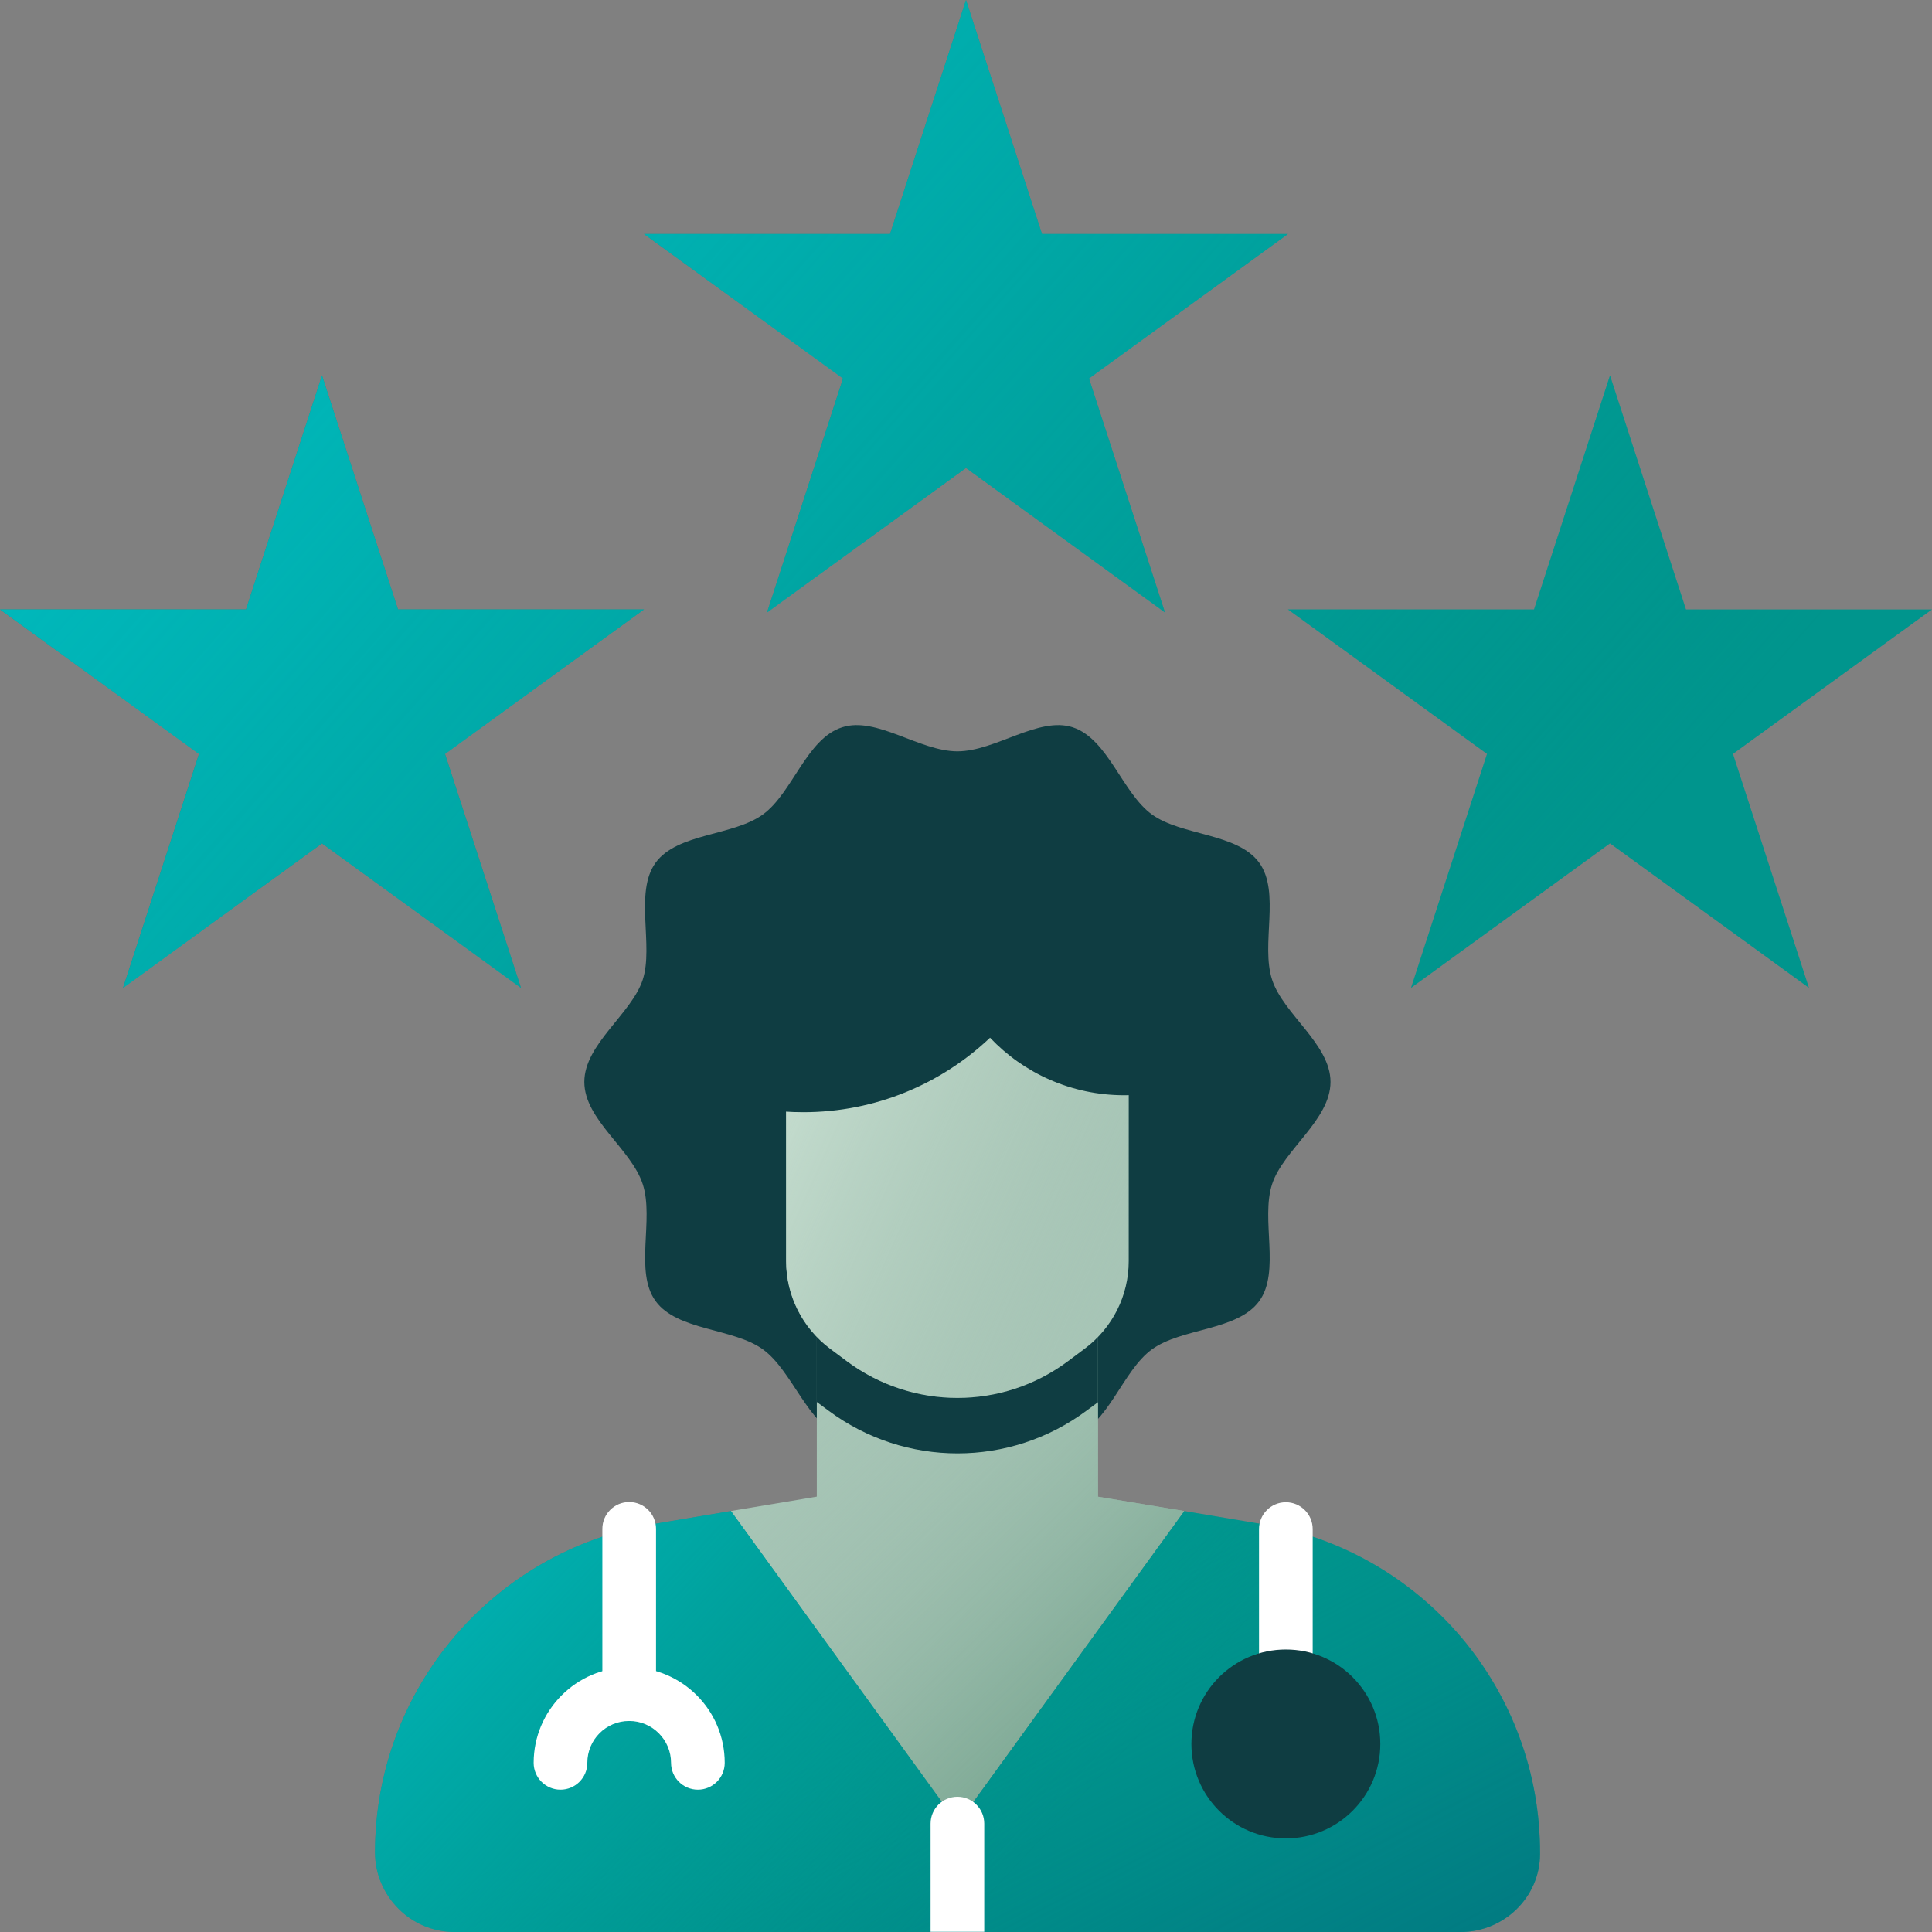 <svg width="90" height="90" viewBox="0 0 90 90" fill="none" xmlns="http://www.w3.org/2000/svg">
<rect x="0" y="0" width="90" height="90" fill="#808080" stroke="none"/>
<g clip-path="url(#clip0_635_387)">
<path d="M45 0L48.54 10.9H60L50.73 17.63L54.27 28.53L45 21.8L35.73 28.53L39.27 17.63L30 10.9H41.46L45 0Z" fill="#00958D"/>
<path d="M15 17.49L18.54 28.39H30L20.73 35.12L24.27 46.02L15 39.29L5.73 46.02L9.27 35.12L0 28.39H11.46L15 17.49Z" fill="#00958D"/>
<path d="M75 17.49L71.46 28.39H60L69.27 35.12L65.73 46.02L75 39.29L84.27 46.02L80.73 35.12L90 28.39H78.54L75 17.49Z" fill="#00958D"/>
<path d="M45 0L48.54 10.9H60L50.73 17.64L54.27 28.54L45 21.8L35.73 28.54L39.27 17.64L30 10.9H41.46L45 0ZM11.46 28.39H0L9.27 35.13L5.73 46.03L15 39.29L24.27 46.03L20.73 35.13L30 28.39H18.54L15 17.49L11.46 28.39ZM75 17.49L71.46 28.39H60L69.27 35.13L65.73 46.03L75 39.29L84.27 46.03L80.73 35.13L90 28.39H78.54L75 17.49Z" fill="url(#paint0_linear_635_387)"/>
<path d="M61.98 50.4C61.98 52.17 59.78 53.57 59.26 55.16C58.72 56.81 59.66 59.23 58.66 60.61C57.65 62 55.05 61.85 53.66 62.86C52.28 63.86 51.63 66.39 49.97 66.92C48.37 67.44 46.37 65.8 44.6 65.8C42.83 65.8 40.82 67.44 39.23 66.92C37.64 66.4 36.92 63.86 35.54 62.86C34.16 61.86 31.55 62 30.54 60.61C29.54 59.23 30.48 56.81 29.94 55.16C29.4 53.51 27.22 52.16 27.22 50.4C27.22 48.64 29.42 47.23 29.94 45.64C30.46 44.05 29.54 41.57 30.54 40.19C31.55 38.8 34.15 38.95 35.54 37.94C36.92 36.94 37.57 34.41 39.23 33.88C40.83 33.36 42.83 35 44.6 35C46.37 35 48.38 33.36 49.97 33.88C51.62 34.42 52.28 36.94 53.66 37.94C55.04 38.94 57.65 38.8 58.66 40.19C59.66 41.57 58.72 43.99 59.26 45.64C59.78 47.24 61.98 48.64 61.98 50.4Z" fill="#0F3D42"/>
<path d="M55.17 70.39L44.6 84.95L34.04 70.39L38.05 69.72H38.07H38.05V57.91H51.15V69.72H51.14L55.17 70.39Z" fill="#A7C5B6"/>
<path d="M55.17 70.39L44.6 84.95L34.04 70.39L38.05 69.72H38.07H38.05V57.91H51.15V69.72H51.14L55.17 70.39Z" fill="url(#paint1_linear_635_387)"/>
<path d="M71.74 86.38C71.73 88.39 70.05 90 68.04 90H21.18C20.15 90 19.22 89.58 18.56 88.91C17.89 88.24 17.47 87.31 17.47 86.29C17.47 78.72 22.95 72.25 30.42 71L34.05 70.39L44.61 84.95L55.17 70.39L58.8 71C62.53 71.62 65.76 73.55 68.07 76.27C70.39 79.02 71.76 82.56 71.74 86.38Z" fill="#00958D"/>
<path d="M71.74 86.38C71.73 88.39 70.05 90 68.04 90H21.18C20.15 90 19.22 89.58 18.56 88.91C17.89 88.24 17.47 87.31 17.47 86.29C17.47 78.72 22.95 72.25 30.42 71L34.05 70.39L44.61 84.95L55.17 70.39L58.8 71C62.53 71.62 65.76 73.55 68.07 76.27C70.39 79.02 71.76 82.56 71.74 86.38Z" fill="url(#paint2_linear_635_387)"/>
<path d="M71.74 86.38C71.73 88.39 70.05 90 68.04 90H21.18C20.15 90 19.22 89.58 18.56 88.91C17.89 88.24 17.47 87.31 17.47 86.29C17.47 78.72 22.95 72.25 30.42 71L34.05 70.39L44.61 84.95L55.17 70.39L58.8 71C62.53 71.62 65.76 73.55 68.07 76.27C70.39 79.02 71.76 82.56 71.74 86.38Z" fill="url(#paint3_linear_635_387)"/>
<path d="M51.15 57.91V65.32L50.62 65.71C47.05 68.37 42.16 68.37 38.59 65.71L38.05 65.31V57.91H51.14H51.15Z" fill="#0F3D42"/>
<path d="M36.62 47.82V58.75C36.62 60.35 37.38 61.86 38.66 62.82L39.45 63.41C42.51 65.69 46.7 65.69 49.75 63.41L50.54 62.82C51.82 61.86 52.58 60.36 52.58 58.75V47.82H36.62Z" fill="#A7C5B6"/>
<path d="M36.62 47.82V58.75C36.62 60.35 37.38 61.86 38.66 62.82L39.45 63.41C42.51 65.69 46.7 65.69 49.75 63.41L50.54 62.82C51.82 61.86 52.58 60.36 52.58 58.75V47.82H36.62Z" fill="url(#paint4_linear_635_387)"/>
<path d="M54.54 43.82V50.74C53.84 50.93 53.12 51.02 52.37 51.02C49.91 51.02 47.68 49.99 46.12 48.34C43.85 50.49 40.79 51.81 37.42 51.81C36.19 51.81 35 51.64 33.87 51.3V43.81H54.55L54.54 43.82Z" fill="#0F3D42"/>
<path d="M29.31 80.17C28.62 80.17 28.06 79.61 28.06 78.92V71.22C28.06 70.53 28.62 69.97 29.31 69.97C30 69.97 30.56 70.53 30.56 71.22V78.92C30.56 79.61 30 80.17 29.31 80.17Z" fill="white"/>
<path d="M59.9 82.49C59.21 82.49 58.65 81.93 58.65 81.24V71.23C58.65 70.54 59.21 69.98 59.9 69.98C60.59 69.98 61.15 70.54 61.15 71.23V81.24C61.15 81.93 60.59 82.49 59.9 82.49Z" fill="white"/>
<path d="M32.51 83.37C31.82 83.37 31.26 82.81 31.26 82.12C31.26 81.05 30.39 80.17 29.31 80.17C28.23 80.17 27.36 81.04 27.36 82.12C27.36 82.81 26.8 83.37 26.11 83.37C25.42 83.37 24.86 82.81 24.86 82.12C24.86 79.67 26.85 77.67 29.31 77.67C31.77 77.67 33.76 79.66 33.76 82.12C33.76 82.81 33.2 83.37 32.51 83.37Z" fill="white"/>
<path d="M59.9 85.64C62.33 85.64 64.3 83.67 64.3 81.24C64.3 78.81 62.33 76.84 59.9 76.84C57.47 76.84 55.5 78.81 55.5 81.24C55.5 83.67 57.47 85.64 59.9 85.64Z" fill="#0F3D42"/>
<path d="M45.85 84.95V89.99H43.35V84.95C43.35 84.26 43.91 83.7 44.6 83.7C45.29 83.7 45.85 84.26 45.85 84.95Z" fill="white"/>
</g>
<defs>
<linearGradient id="paint0_linear_635_387" x1="-6.68" y1="-10.85" x2="64.47" y2="51.83" gradientUnits="userSpaceOnUse">
<stop stop-color="#00C2C8"/>
<stop offset="0.14" stop-color="#00C1C6" stop-opacity="0.98"/>
<stop offset="0.28" stop-color="#00BEC3" stop-opacity="0.92"/>
<stop offset="0.42" stop-color="#00B9BC" stop-opacity="0.81"/>
<stop offset="0.57" stop-color="#00B2B4" stop-opacity="0.66"/>
<stop offset="0.72" stop-color="#00AAA9" stop-opacity="0.48"/>
<stop offset="0.86" stop-color="#00A09B" stop-opacity="0.25"/>
<stop offset="1" stop-color="#00958D" stop-opacity="0"/>
</linearGradient>
<linearGradient id="paint1_linear_635_387" x1="59.89" y1="83.77" x2="39.56" y2="62.88" gradientUnits="userSpaceOnUse">
<stop stop-color="#5D937B"/>
<stop offset="0.15" stop-color="#649880" stop-opacity="0.9"/>
<stop offset="0.43" stop-color="#78A590" stop-opacity="0.63"/>
<stop offset="0.82" stop-color="#97BAA9" stop-opacity="0.21"/>
<stop offset="1" stop-color="#A7C5B6" stop-opacity="0"/>
</linearGradient>
<linearGradient id="paint2_linear_635_387" x1="60.05" y1="114.36" x2="40.85" y2="77.66" gradientUnits="userSpaceOnUse">
<stop stop-color="#02687A"/>
<stop offset="0.15" stop-color="#016A7A" stop-opacity="0.95"/>
<stop offset="0.35" stop-color="#01707D" stop-opacity="0.82"/>
<stop offset="0.57" stop-color="#017981" stop-opacity="0.6"/>
<stop offset="0.8" stop-color="#008787" stop-opacity="0.3"/>
<stop offset="1" stop-color="#00958D" stop-opacity="0"/>
</linearGradient>
<linearGradient id="paint3_linear_635_387" x1="17.58" y1="58.4" x2="47.7" y2="86.63" gradientUnits="userSpaceOnUse">
<stop stop-color="#00C2C8"/>
<stop offset="0.1" stop-color="#00BFC5" stop-opacity="0.95"/>
<stop offset="0.28" stop-color="#00B9BD" stop-opacity="0.82"/>
<stop offset="0.5" stop-color="#00B0B0" stop-opacity="0.6"/>
<stop offset="0.76" stop-color="#00A29F" stop-opacity="0.31"/>
<stop offset="1" stop-color="#00958D" stop-opacity="0"/>
</linearGradient>
<linearGradient id="paint4_linear_635_387" x1="30.45" y1="48.74" x2="52.47" y2="58.62" gradientUnits="userSpaceOnUse">
<stop stop-color="#D7EBDE"/>
<stop offset="0.11" stop-color="#D3E8DA" stop-opacity="0.92"/>
<stop offset="0.33" stop-color="#C9E0D2" stop-opacity="0.72"/>
<stop offset="0.65" stop-color="#BAD4C5" stop-opacity="0.4"/>
<stop offset="1" stop-color="#A7C5B6" stop-opacity="0"/>
</linearGradient>
<clipPath id="clip0_635_387">
<rect width="90" height="90" fill="white"/>
</clipPath>
</defs>
</svg>
